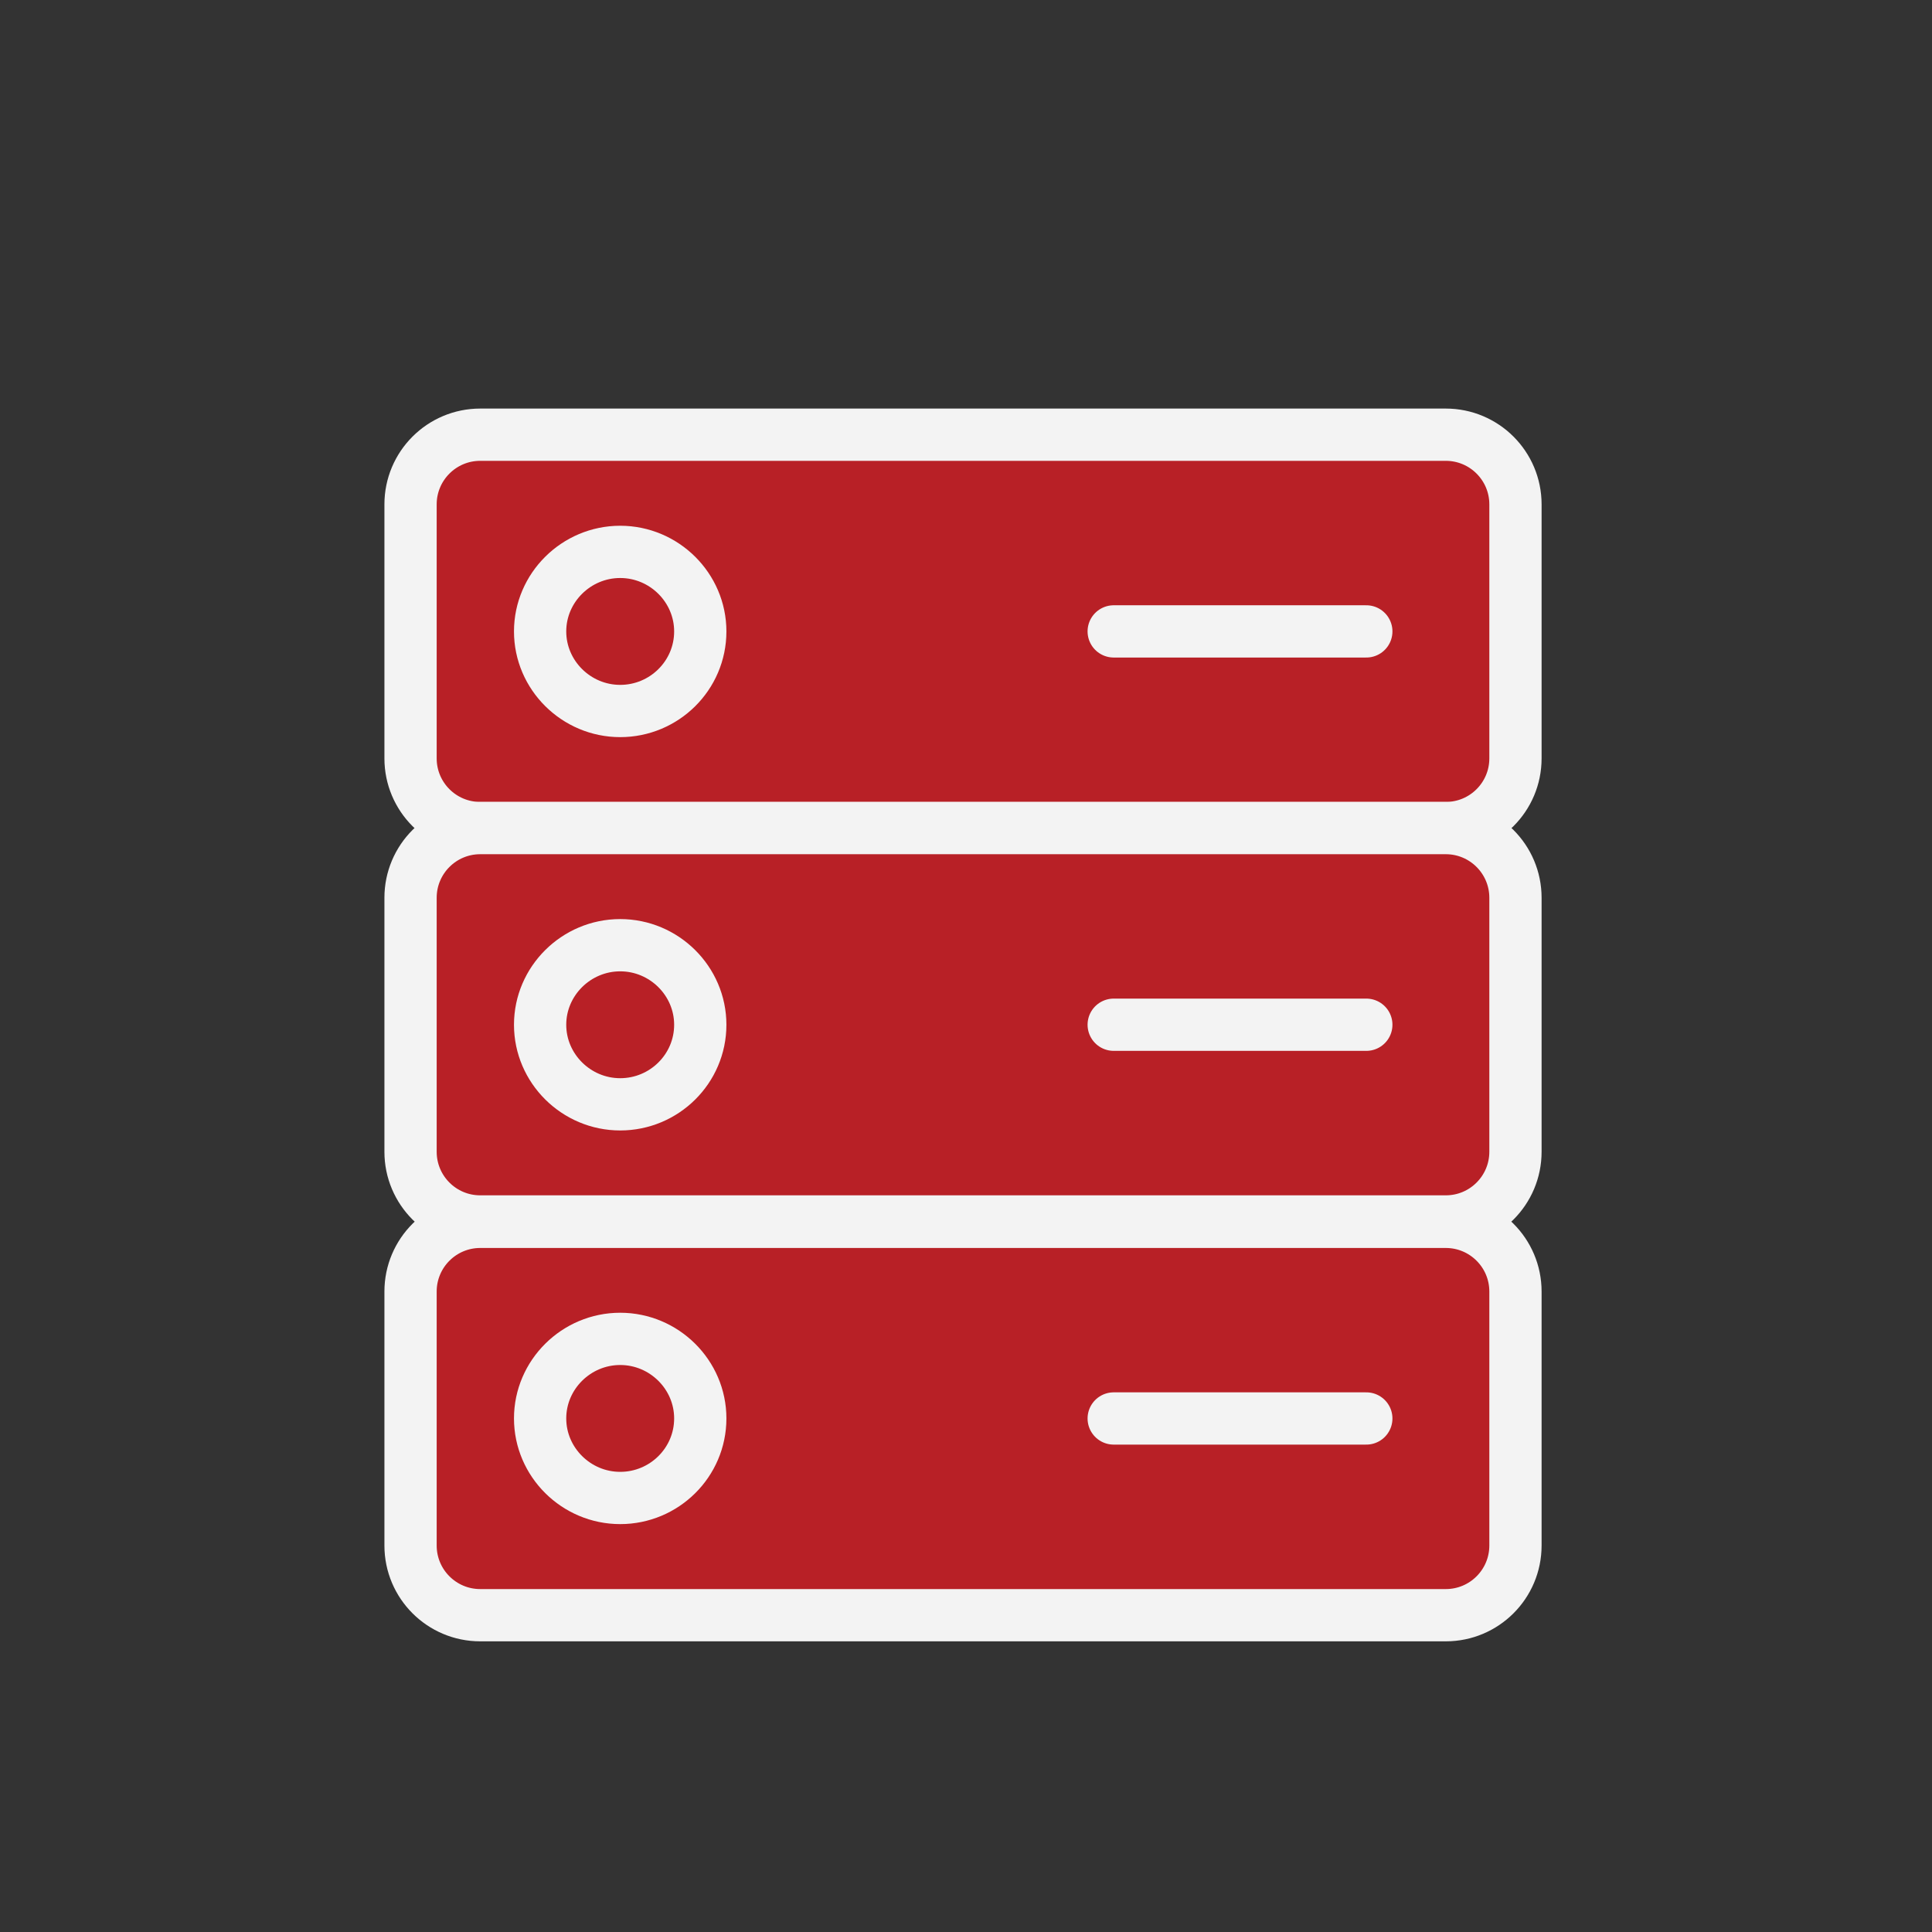 <svg xmlns="http://www.w3.org/2000/svg" width="80" height="80" viewBox="0 0 80 80" fill="none"><rect x="0" y="0" width="80" height="80" fill="#333333" stroke="none"/><path d="M59.867 18H19.885C18.292 18 17 19.292 17 20.885V31.403C17 32.997 18.292 34.288 19.885 34.288H59.867C61.46 34.288 62.752 32.997 62.752 31.403V20.885C62.752 19.292 61.46 18 59.867 18Z" fill="#B82026" stroke="#F3F3F3" stroke-width="2.164" stroke-linecap="round" stroke-linejoin="round"></path><path d="M59.867 34.289H19.885C18.292 34.289 17 35.581 17 37.175V47.692C17 49.286 18.292 50.578 19.885 50.578H59.867C61.46 50.578 62.752 49.286 62.752 47.692V37.175C62.752 35.581 61.46 34.289 59.867 34.289Z" fill="#B82026" stroke="#F3F3F3" stroke-width="2.164" stroke-linecap="round" stroke-linejoin="round"></path><path d="M59.867 50.594H19.885C18.292 50.594 17 51.886 17 53.479V63.997C17 65.59 18.292 66.882 19.885 66.882H59.867C61.46 66.882 62.752 65.59 62.752 63.997V53.479C62.752 51.886 61.46 50.594 59.867 50.594Z" fill="#B82026" stroke="#F3F3F3" stroke-width="2.164" stroke-linecap="round" stroke-linejoin="round"></path><path d="M28.997 26.146C28.997 27.97 27.503 29.441 25.681 29.441C23.86 29.441 22.365 27.956 22.365 26.146C22.365 24.336 23.86 22.852 25.681 22.852C27.503 22.852 28.997 24.336 28.997 26.146Z" stroke="#F3F3F3" stroke-width="2.164" stroke-linecap="round" stroke-linejoin="round"></path><path d="M28.997 42.433C28.997 44.257 27.503 45.728 25.681 45.728C23.86 45.728 22.365 44.243 22.365 42.433C22.365 40.623 23.86 39.139 25.681 39.139C27.503 39.139 28.997 40.623 28.997 42.433Z" stroke="#F3F3F3" stroke-width="2.164" stroke-linecap="round" stroke-linejoin="round"></path><path d="M28.997 58.734C28.997 60.558 27.503 62.028 25.681 62.028C23.86 62.028 22.365 60.544 22.365 58.734C22.365 56.924 23.86 55.44 25.681 55.44C27.503 55.44 28.997 56.924 28.997 58.734Z" stroke="#F3F3F3" stroke-width="2.164" stroke-linecap="round" stroke-linejoin="round"></path><path d="M46.116 26.145H56.576" stroke="#F3F3F3" stroke-width="2.164" stroke-linecap="round" stroke-linejoin="round"></path><path d="M46.116 42.432H56.576" stroke="#F3F3F3" stroke-width="2.164" stroke-linecap="round" stroke-linejoin="round"></path><path d="M46.116 58.736H56.576" stroke="#F3F3F3" stroke-width="2.164" stroke-linecap="round" stroke-linejoin="round"></path></svg>